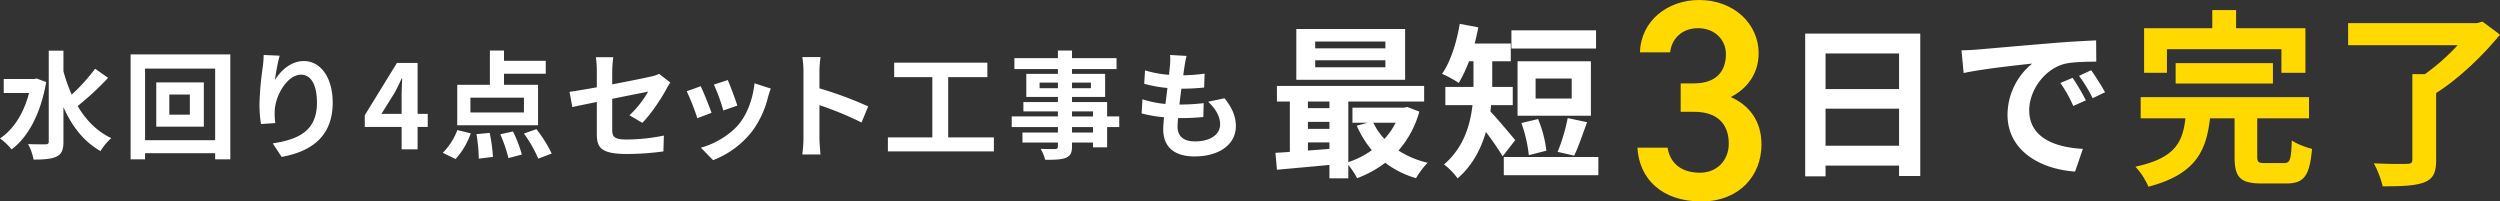<svg xmlns="http://www.w3.org/2000/svg" width="1071.924" height="86.376"><rect width="100%" height="100%" fill="#333333" stroke="none"/><g data-name="グループ 2589"><path data-name="パス 7450" d="m15.75 33.674-1.1.2H1.6v6h10.85c-2.25 8.75-6.65 15.6-12.45 19.5a23.222 23.222 0 0 1 4.95 4.7c7.05-5.2 12.55-15.35 14.85-28.9Zm25.05-4.2a82.333 82.333 0 0 1-10.05 11.1 66.379 66.379 0 0 1-3.55-10.05v-8.8h-6.3v38.95c0 .85-.35 1.2-1.35 1.2-1.05 0-4.2.05-7.5-.1a23.486 23.486 0 0 1 2.35 6.65c4.55 0 7.8-.25 9.95-1.35 2.05-1 2.85-2.8 2.85-6.4v-14.75c3.6 8.15 8.65 14.75 15.9 18.85a24.961 24.961 0 0 1 4.6-5.55c-6.15-2.9-10.85-7.75-14.4-13.75a125.632 125.632 0 0 0 13.05-12.1Zm40.6 19.7h-8.8v-8.65h8.8ZM67 35.324v19h20.4v-19Zm-4.8 24.8v-30.7h30.05v30.7Zm-6.2-36.8v45h6.2v-2.65h30.05v2.65h6.5v-45Zm63.9.55-6.85-.3a44.284 44.284 0 0 1-.4 5.25 131.56 131.56 0 0 0-1.4 16 56.555 56.555 0 0 0 .65 8.35l6.15-.4a26.145 26.145 0 0 1-.25-5.3c.25-6.6 5.4-15.45 11.3-15.45 4.2 0 6.8 4.3 6.8 12 0 12.1-7.85 15.75-18.95 17.45l3.8 5.8c13.25-2.4 21.9-9.15 21.9-23.3 0-11-5.4-17.8-12.35-17.8-5.65 0-10 4.2-12.4 8.1a81.525 81.525 0 0 1 2-10.4Zm43.65 24.95 5.75-9.2c1.05-2 2.05-4.05 2.95-6.05h.2c-.1 2.2-.25 5.55-.25 7.7v7.55Zm8.65 15.2h6.85v-9.6h4.35v-5.6h-4.35v-21.85h-8.85l-13.8 22.45v5h15.8Zm52.45-15.8H201.7v-6.35h22.95Zm6.05-11.85h-14.6v-4.75H234v-5.55h-17.9v-4.4h-6.05v14.7h-14v17.35h34.65Zm-35.35 31.8a31.93 31.93 0 0 0 6.5-11l-5.75-1.4a27.535 27.535 0 0 1-6.25 9.75Zm8.95-10.65a71.569 71.569 0 0 1 1 10.5l6.05-.75a66.985 66.985 0 0 0-1.4-10.3Zm10.2.05a61.956 61.956 0 0 1 3.5 10.2l5.75-1.5a54.27 54.27 0 0 0-3.8-9.9Zm10.15-.3a55.291 55.291 0 0 1 6.15 10.75l5.75-2.2a58.431 58.431 0 0 0-6.55-10.45Zm31.25.1c0 5.9 1.65 8.65 13.05 8.65a117.53 117.53 0 0 0 15.5-1.1l.2-6.8a81.683 81.683 0 0 1-15.75 1.7c-5.5 0-6.4-1.1-6.4-4.2v-13.25c7.1-1.45 13.85-2.75 15.4-3.1a42.574 42.574 0 0 1-8 10.15l5.5 3.25c3.6-3.55 8.15-10.4 10.35-14.55.45-.9 1.2-2.05 1.65-2.75l-4.8-3.7a14.1 14.1 0 0 1-3.55 1.15c-2.25.55-9.25 1.95-16.55 3.35v-5.9a52.549 52.549 0 0 1 .45-5.75h-7.45a43.245 43.245 0 0 1 .4 5.75v7.15c-4.95.9-9.35 1.65-11.7 1.95l1.2 6.55c2.1-.5 6.05-1.3 10.5-2.2Zm56.15-23.05-5.95 1.95a83.281 83.281 0 0 1 4.05 11.1l6-2.1c-.7-2.3-3.15-8.8-4.1-10.95Zm18.45 3.65-7-2.25c-.6 6.25-3 12.9-6.4 17.15-4.15 5.2-11.1 9-16.6 10.45l5.25 5.35a39.047 39.047 0 0 0 16.75-12.4 40.316 40.316 0 0 0 6.8-14.65c.3-1 .6-2.05 1.2-3.65Zm-30.05-1-6 2.15a100.992 100.992 0 0 1 4.55 11.55l6.1-2.3c-1-2.8-3.4-8.85-4.65-11.4Zm44.05 22.25a54.92 54.92 0 0 1-.5 7h7.8c-.2-2.05-.45-5.55-.45-7v-14.15a144.417 144.417 0 0 1 18.05 7.45l2.85-6.9a163.3 163.3 0 0 0-20.9-7.75v-7.4a54.358 54.358 0 0 1 .45-6H344a34.711 34.711 0 0 1 .5 6Zm62.05-.3v-25.85h16.8v-6.2H383.4v6.2h16.35v25.85H380.7v6h45.45v-6Zm62.1-2.1h-9v-2.35h9Zm-9-9.05h9v2.15h-9Zm-13.9-9.95v-2.4h7.85v2.4Zm22-2.4v2.4h-8.1v-2.4Zm12.15 14.5h-5.2v-6.15h-15.05v-2.2h14.2v-9.9h-14.2v-2.05h19.1v-4.7h-19.1v-3.25h-6.05v3.25h-18.65v4.7h18.65v2.05h-13.55v9.9h13.55v2.2h-14.8v4h14.8v2.15h-19.8v4.55h19.8v2.35h-15.2v4.3h15.2v1.55c0 .9-.3 1.2-1.25 1.25-.8 0-3.75 0-6.15-.1a18.331 18.331 0 0 1 1.95 4.7c4.25 0 6.95-.1 8.85-.85 1.95-.85 2.65-2.05 2.65-5v-1.55h9v2.05h6.05v-8.7h5.2Zm28.85-25.95-7.05-.4a26.781 26.781 0 0 1-.05 4.45c-.1 1.15-.25 2.5-.4 4.05a47.219 47.219 0 0 1-10.3-1.9l-.35 5.75a58.714 58.714 0 0 0 9.95 1.8c-.25 2.25-.55 4.6-.85 6.85a45.947 45.947 0 0 1-9.85-2l-.35 6.05a55.942 55.942 0 0 0 9.6 1.65c-.2 2.05-.35 3.85-.35 5.05 0 8.35 5.55 11.75 13.4 11.75 10.95 0 17.75-5.4 17.75-12.95 0-4.25-1.55-7.8-4.85-12l-7.05 1.5c3.3 3.1 5.15 6.3 5.15 9.7 0 4.1-3.8 7.3-10.8 7.3-4.9 0-7.45-2.2-7.45-6.35 0-.9.1-2.15.2-3.65h2c3.15 0 6.05-.2 8.85-.45l.15-5.95a86.616 86.616 0 0 1-10.05.6h-.35c.25-2.25.55-4.6.85-6.8a90.111 90.111 0 0 0 9.75-.5l.2-5.95a70.524 70.524 0 0 1-9.15.7c.2-1.65.4-3 .55-3.85a44.748 44.748 0 0 1 .85-4.45Z" fill="#fff"/><g data-name="グループ 2512"><path data-name="パス 7451" d="M594.018 20.733h-30.1v-2.911h30.1Zm0 8.094h-30.1v-2.982h30.1Zm8.449-16.4H555.82v21.8h46.647Zm-4.047 40.185a29.728 29.728 0 0 1-4.828 6.958 27.488 27.488 0 0 1-4.757-6.958Zm-37.63 8.449h9.23v2.769c-3.124.284-6.248.5-9.23.71Zm0-8.8h9.23v2.982h-9.23Zm9.23-8.733v2.84h-9.23v-2.84Zm33.37 2.343-1.42.284h-22.081v6.461h6.532l-4.686 1.275a43.483 43.483 0 0 0 6.461 10.507 36.451 36.451 0 0 1-10.082 5.112V43.524h32.518V36.85h-63.119v6.674h5.538v21.584c-2.2.213-4.331.284-6.177.426l.639 7.242c6.248-.568 14.342-1.278 22.507-2.059v5.751h8.094v-5.751a31.385 31.385 0 0 1 3.763 5.68 46.261 46.261 0 0 0 12.07-6.606 39.777 39.777 0 0 0 13.206 6.6 34.973 34.973 0 0 1 4.97-6.6 39.693 39.693 0 0 1-12.5-5.254 42.327 42.327 0 0 0 8.946-16.685Zm80.94-32.88h-36.281v7.81h36.281Zm-10.437 29.255h-15.478v-8.591h15.478Zm8.236-15.975h-31.453V49.63h31.453Zm-7.171 40.47c1.7-3.479 3.621-9.159 5.538-14.342l-8.307-1.775a77.98 77.98 0 0 1-4.331 14.484Zm-11.928-2.13a49.9 49.9 0 0 0-3.55-13.561l-7.171 1.7a57.822 57.822 0 0 1 3.199 13.778Zm-13.348-4.544c-1.562-1.846-7.81-9.372-10.65-12.283.142-.923.213-1.775.284-2.7h9.3v-7.81h-8.8v-11h7.952v-7.6h-15.481c.568-2.272 1.136-4.615 1.562-6.958l-7.952-1.491c-1.349 8.023-3.976 16.33-7.6 21.442a43.676 43.676 0 0 1 7.171 3.9 57.055 57.055 0 0 0 4.4-9.3h1.917v11H619.72v7.81h11.644c-.994 8.671-3.834 18.256-12.212 25.427a29.055 29.055 0 0 1 5.822 5.964c6.319-5.396 10.011-12.567 12.141-19.877a116.458 116.458 0 0 1 7.171 10.437Zm-4.9 7.242v7.81h40.541v-7.81Zm137.954-4.828v-15.9h31.524v15.9Zm31.524-39.547v15.265h-31.524V22.934Zm-40.257-8.52v61.2h8.733v-4.613h31.524v4.473h9.088v-61.06Zm67.024 7.171.923 9.727c8.236-1.775 22.72-3.337 29.394-4.047a28.405 28.405 0 0 0-10.579 21.939c0 15.407 14.058 23.359 28.968 24.353l3.337-9.727c-12.07-.639-23-4.828-23-16.543 0-8.449 6.461-17.608 15.052-19.88 3.763-.923 9.869-.923 13.7-.994l-.071-9.088c-5.041.213-12.78.639-20.093 1.278-12.993 1.065-24.708 2.13-30.672 2.627-1.35.142-4.119.284-6.959.355Zm47.641 11.786-5.254 2.2a54.78 54.78 0 0 1 5.538 9.869l5.4-2.414a88.127 88.127 0 0 0-5.684-9.655Zm7.952-3.266-5.183 2.414a62.46 62.46 0 0 1 5.822 9.585l5.325-2.556a106.2 106.2 0 0 0-5.964-9.443Z" fill="#fff"/><path data-name="パス 7452" d="M929.121 21.084h49.086v10.125h10.287V12.093h-29.727V4.317h-10.206v7.776H919.32v19.116h9.8Zm45.441 14.742v-8.748h-41.715v8.748Zm-3.321 34.1c-2.916 0-3.4-.324-3.4-2.916V50.73h22.192v-9.072h-72.171v9.072h19.2c-1.218 10.044-4.134 17.013-21.468 20.736a30.075 30.075 0 0 1 5.589 8.586c20.331-5.346 24.786-15.39 26.406-29.322h10.53v16.443c0 8.748 2.268 11.5 11.664 11.5h10.368c7.695 0 10.125-3.078 11.178-14.823-2.511-.648-6.723-2.187-8.667-3.645-.324 8.424-.729 9.72-3.4 9.72Zm93.15-60.669-2.349.648H1006.8v9.477h46.98a92.984 92.984 0 0 1-14.013 12.394h-5.427v36.693c0 1.377-.567 1.782-2.349 1.782-1.863.081-8.505.081-14.175-.243a40.857 40.857 0 0 1 3.807 9.882c7.776 0 13.527-.162 17.577-1.62 3.969-1.458 5.346-4.05 5.346-9.639V39.876c9.8-6.156 20.25-16.281 27.378-25.029Z" fill="#ffd900"/><path data-name="パス 7453" d="M720.624 47.946h5.856c9.76 0 14.762 5.124 14.762 13.664 0 7.076-5 12.444-12.322 12.444-8.662 0-12.932-4.636-13.908-10.736H702.08c.732 13.298 10.37 23.06 27.45 23.06 16.226 0 25.742-11.1 25.742-24.4 0-10.37-5.49-16.958-13.176-20.374 6.588-3.294 11.956-9.638 11.956-18.788 0-12.688-10.736-22.814-25.5-22.814-13.542 0-25.01 8.906-25.376 22.448h12.934c.61-5.856 5.124-10.37 11.956-10.37 7.2 0 11.956 5 11.956 11.1 0 7.93-4.758 12.566-13.542 12.566h-5.856Z" fill="#ffd900"/></g></g></svg>